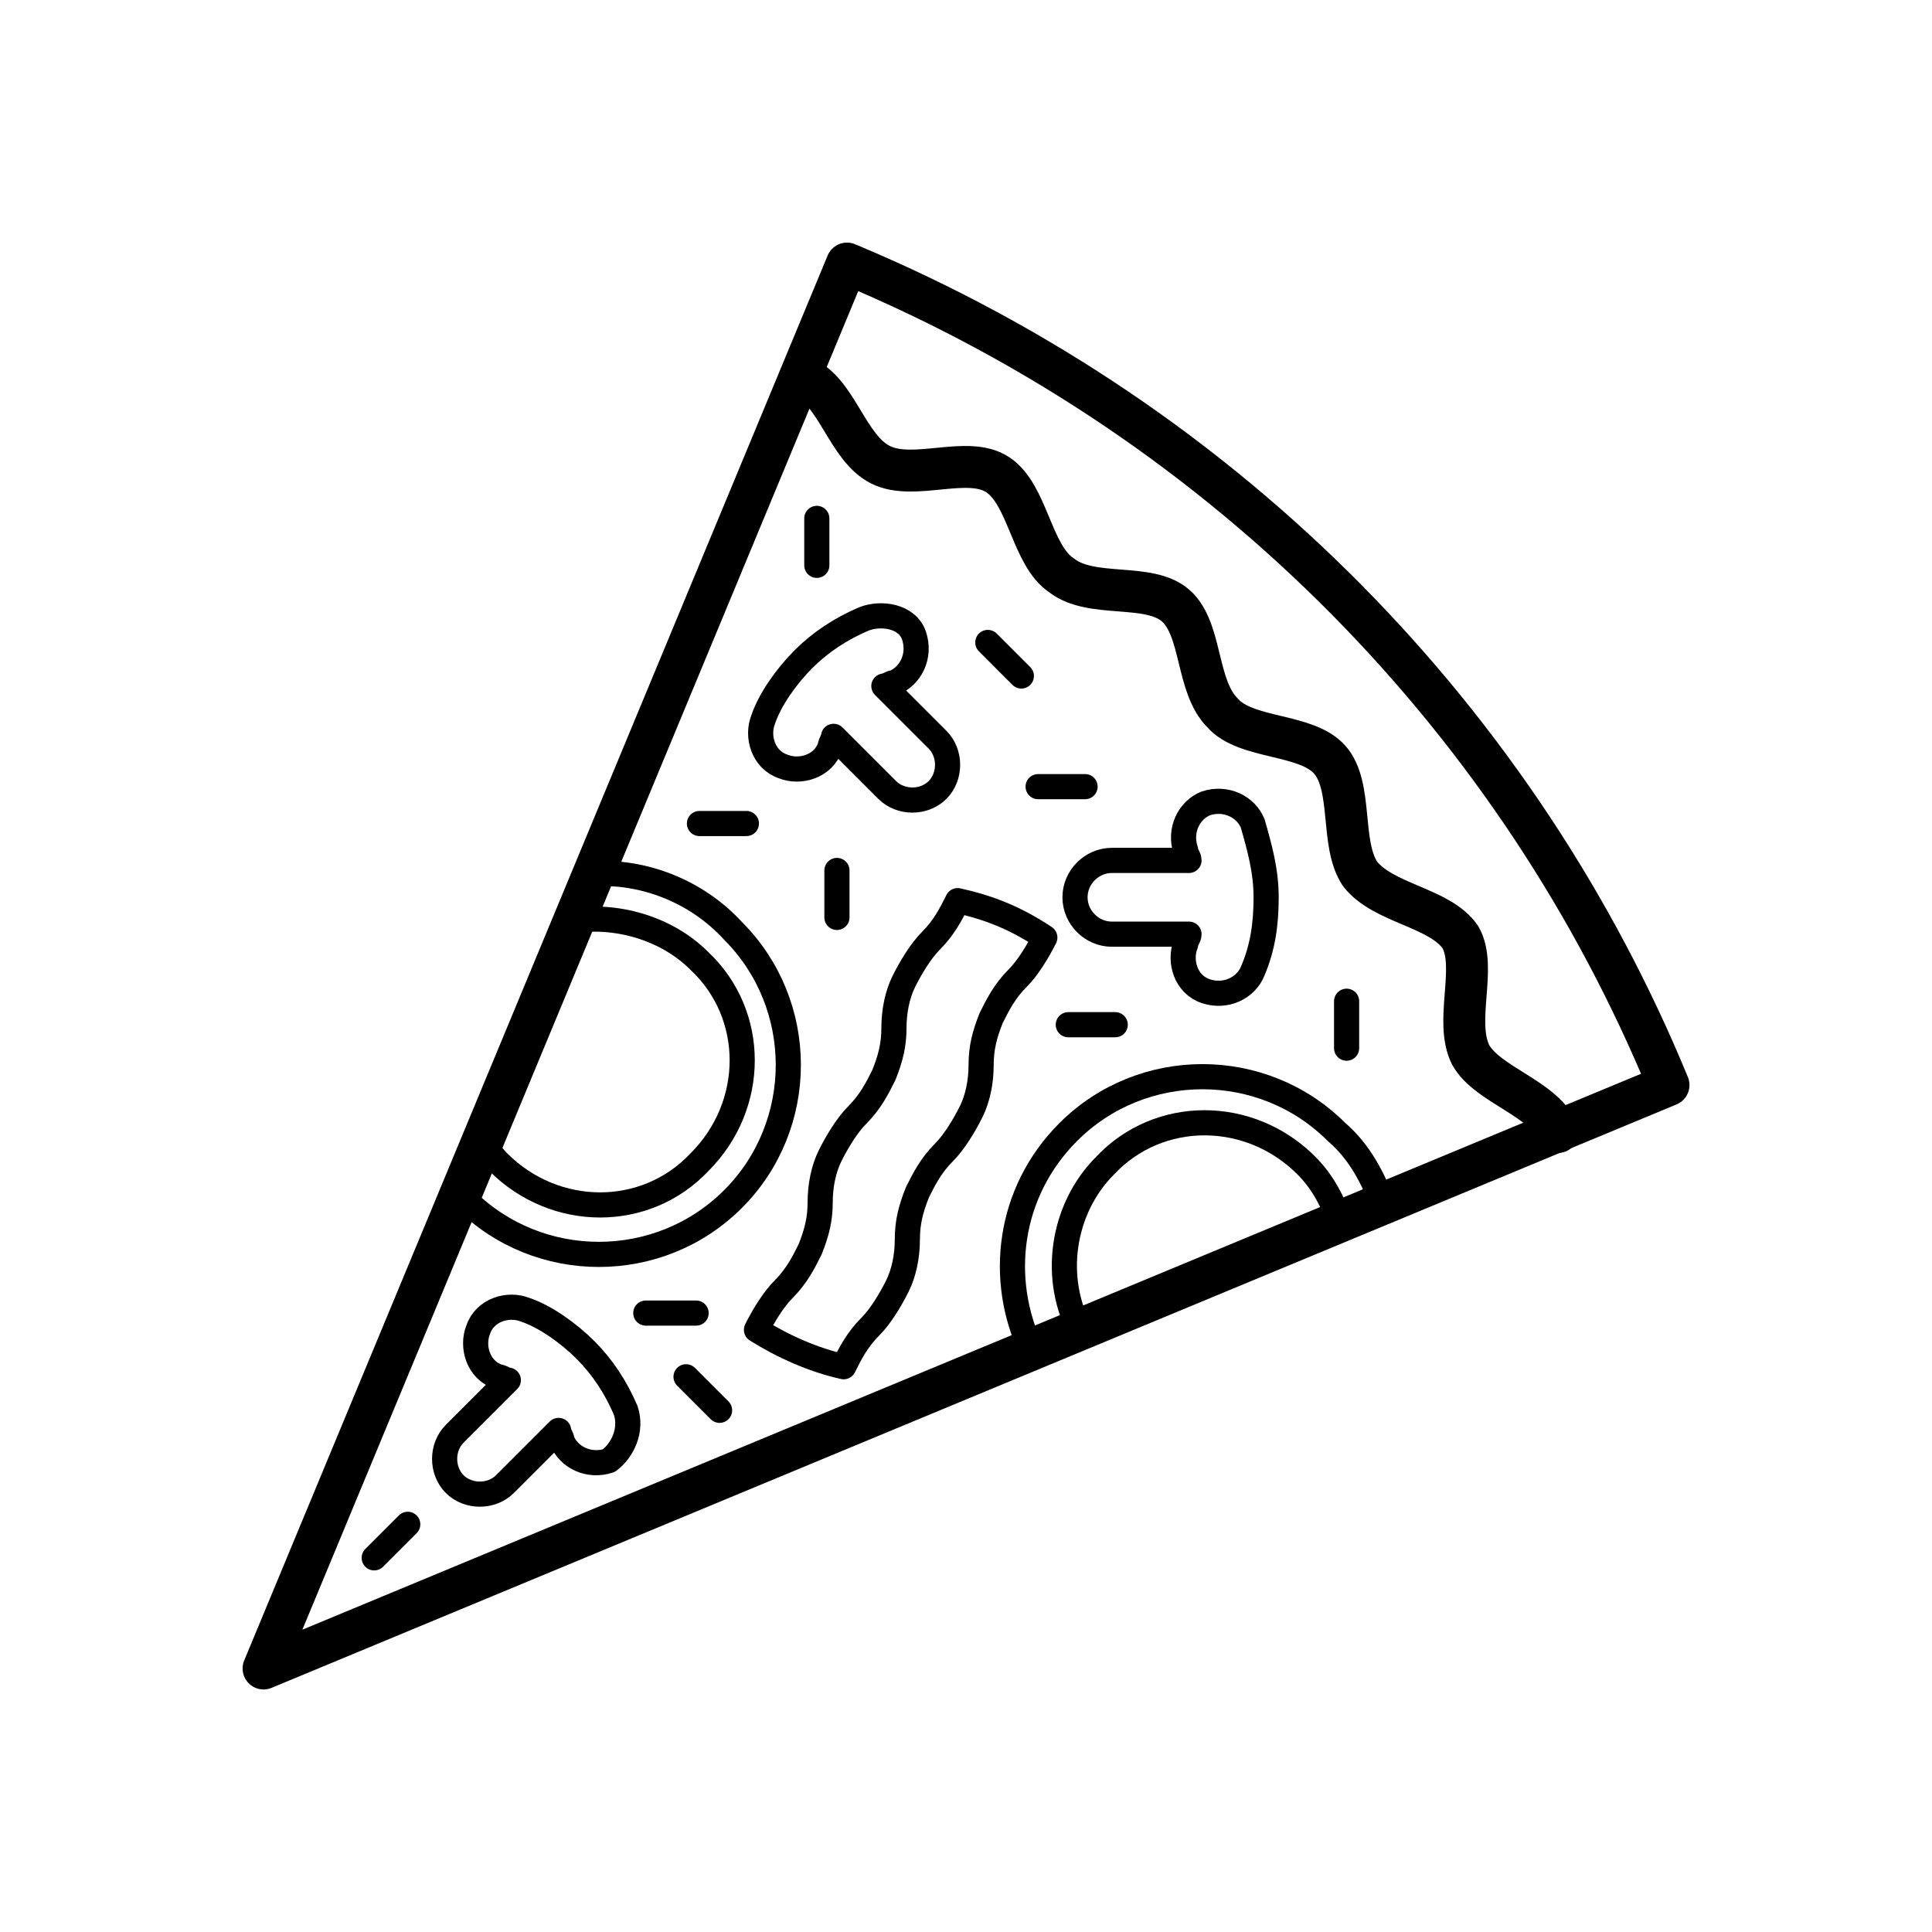 <?xml version="1.0" encoding="UTF-8"?>
<!-- Uploaded to: SVG Repo, www.svgrepo.com, Generator: SVG Repo Mixer Tools -->
<svg width="800px" height="800px" version="1.1" viewBox="144 144 512 512" xmlns="http://www.w3.org/2000/svg">
 <g fill="none" stroke="#000000" stroke-linecap="round" stroke-linejoin="round" stroke-miterlimit="10">
  <path transform="matrix(8.886 0 0 8.886 148.09 148.09)" d="m28.1 26.4c-0.2 0.4-0.4 0.8-0.8 1.2-0.3 0.3-0.6 0.8-0.8 1.2-0.2 0.4-0.3 0.9-0.3 1.4 0 0.5-0.1 0.9-0.3 1.4-0.2 0.4-0.4 0.8-0.8 1.2-0.3 0.3-0.6 0.8-0.8 1.2-0.2 0.4-0.3 0.9-0.3 1.4 0 0.5-0.1 0.9-0.3 1.4-0.2 0.4-0.4 0.8-0.8 1.2-0.3 0.3-0.6 0.8-0.8 1.2 0.8 0.5 1.7 0.9 2.6 1.1 0.2-0.4 0.4-0.8 0.8-1.2 0.3-0.3 0.6-0.8 0.8-1.2 0.2-0.4 0.3-0.9 0.3-1.4 0-0.5 0.1-0.9 0.3-1.4 0.2-0.4 0.4-0.8 0.8-1.2 0.3-0.3 0.6-0.8 0.8-1.2 0.2-0.4 0.3-0.9 0.3-1.4 0-0.5 0.1-0.9 0.3-1.4 0.2-0.4 0.4-0.8 0.8-1.2 0.3-0.3 0.6-0.8 0.8-1.2-0.9-0.6-1.7-0.9-2.6-1.1z" stroke-width=".75"/>
  <path transform="matrix(8.886 0 0 8.886 148.09 148.09)" d="m46 33.3c-0.4-1-2.1-1.4-2.6-2.3-0.5-1 0.2-2.6-0.3-3.5-0.6-0.9-2.3-1-3-1.9-0.6-0.9-0.2-2.6-0.9-3.4s-2.5-0.6-3.2-1.4c-0.8-0.8-0.6-2.5-1.4-3.2s-2.5-0.2-3.4-0.9c-0.9-0.6-1-2.4-1.9-3-0.9-0.6-2.5 0.2-3.5-0.3-1-0.5-1.3-2.2-2.3-2.6" stroke-width="1.25"/>
  <path transform="matrix(8.886 0 0 8.886 148.09 148.09)" d="m24.8 7.4-17.4 41.9 41.9-17.4c-4.4-10.699-13-19.7-24.5-24.5z" stroke-width="1.25"/>
  <path transform="matrix(8.886 0 0 8.886 148.09 148.09)" d="m40.8 35.5c-0.3-0.8-0.7-1.6-1.4-2.2-2.2-2.2-5.8-2.2-8 0-1.8 1.8-2.1 4.4-1.1 6.5" stroke-width=".75"/>
  <path transform="matrix(8.886 0 0 8.886 148.09 148.09)" d="m39.5 36c-0.2-0.6-0.5-1.2-1-1.7-1.7-1.7-4.4-1.7-6 0-1.3 1.3-1.6 3.4-0.7 5" stroke-width=".75"/>
  <path transform="matrix(8.886 0 0 8.886 148.09 148.09)" d="m17.2 25.6c1.5-0.1 3.1 0.5 4.2 1.7 2.2 2.2 2.2 5.8 0 8-2.2 2.2-5.8 2.2-8 0 0 0-0.1-0.1-0.1-0.2" stroke-width=".75"/>
  <path transform="matrix(8.886 0 0 8.886 148.09 148.09)" d="m13.9 33.6c0.2 0.2 0.3 0.4 0.5 0.6 1.7 1.7 4.4 1.7 6 0 1.7-1.7 1.7-4.4 0-6-1-1-2.5-1.4-3.8-1.2" stroke-width=".75"/>
  <path transform="matrix(8.886 0 0 8.886 148.09 148.09)" d="m15.1 38.5m3.1 3.1c-0.3-0.7-0.7-1.3-1.2-1.8-0.5-0.5-1.2-1-1.8-1.2-0.5-0.2-1.2 0-1.4 0.6-0.2 0.5 0 1.2 0.6 1.4 0.1 0 0.2 0.1 0.3 0.1l-1.6 1.6c-0.4 0.4-0.4 1.1 0 1.5 0.4 0.4 1.1 0.4 1.5 0l1.6-1.6c0 0.1 0.1 0.2 0.1 0.3 0.2 0.5 0.8 0.8 1.4 0.6 0.4-0.3 0.7-0.9 0.5-1.5z" stroke-width=".75"/>
  <path transform="matrix(8.886 0 0 8.886 148.09 148.09)" d="m22.2 21.1m3.1-3.1c-0.7 0.3-1.3 0.7-1.8 1.2-0.5 0.5-1 1.2-1.2 1.8-0.2 0.5 0 1.2 0.6 1.4 0.5 0.2 1.2 0 1.4-0.6 0-0.1 0.1-0.2 0.1-0.3l1.6 1.6c0.4 0.4 1.1 0.4 1.5 0 0.4-0.4 0.4-1.1 0-1.5l-1.6-1.6c0.1 0 0.2-0.1 0.3-0.1 0.5-0.2 0.8-0.8 0.6-1.4-0.2-0.601-1-0.7-1.5-0.5z" stroke-width=".75"/>
  <path transform="matrix(8.886 0 0 8.886 148.09 148.09)" d="m36.9 24.1m0 4.4c0.3-0.7 0.4-1.4 0.4-2.2 0-0.8-0.2-1.5-0.4-2.2-0.2-0.5-0.8-0.8-1.4-0.6-0.5 0.2-0.8 0.8-0.6 1.4 0 0.1 0.1 0.2 0.1 0.3h-2.3c-0.6 0-1.1 0.5-1.1 1.1s0.5 1.1 1.1 1.1h2.3c0 0.1-0.1 0.2-0.1 0.3-0.2 0.5 0 1.2 0.6 1.4 0.6 0.2 1.2-0.1 1.4-0.6z" stroke-width=".75"/>
  <path transform="matrix(8.886 0 0 8.886 148.09 148.09)" d="m23.9 15v1.4" stroke-width=".75"/>
  <path transform="matrix(8.886 0 0 8.886 148.09 148.09)" d="m20.4 24.1h1.4" stroke-width=".75"/>
  <path transform="matrix(8.886 0 0 8.886 148.09 148.09)" d="m18.8 38.7h1.5" stroke-width=".75"/>
  <path transform="matrix(8.886 0 0 8.886 148.09 148.09)" d="m39.7 29.4v1.4" stroke-width=".75"/>
  <path transform="matrix(8.886 0 0 8.886 148.09 148.09)" d="m24.5 25.5v1.4" stroke-width=".75"/>
  <path transform="matrix(8.886 0 0 8.886 148.09 148.09)" d="m29 18.7 1 1" stroke-width=".75"/>
  <path transform="matrix(8.886 0 0 8.886 148.09 148.09)" d="m20 40.6 1 1" stroke-width=".75"/>
  <path transform="matrix(8.886 0 0 8.886 148.09 148.09)" d="m30.5 23h1.4" stroke-width=".75"/>
  <path transform="matrix(8.886 0 0 8.886 148.09 148.09)" d="m31.4 30.1h1.4" stroke-width=".75"/>
  <path transform="matrix(8.886 0 0 8.886 148.09 148.09)" d="m10.7 46 1-1" stroke-width=".75"/>
 </g>
</svg>
